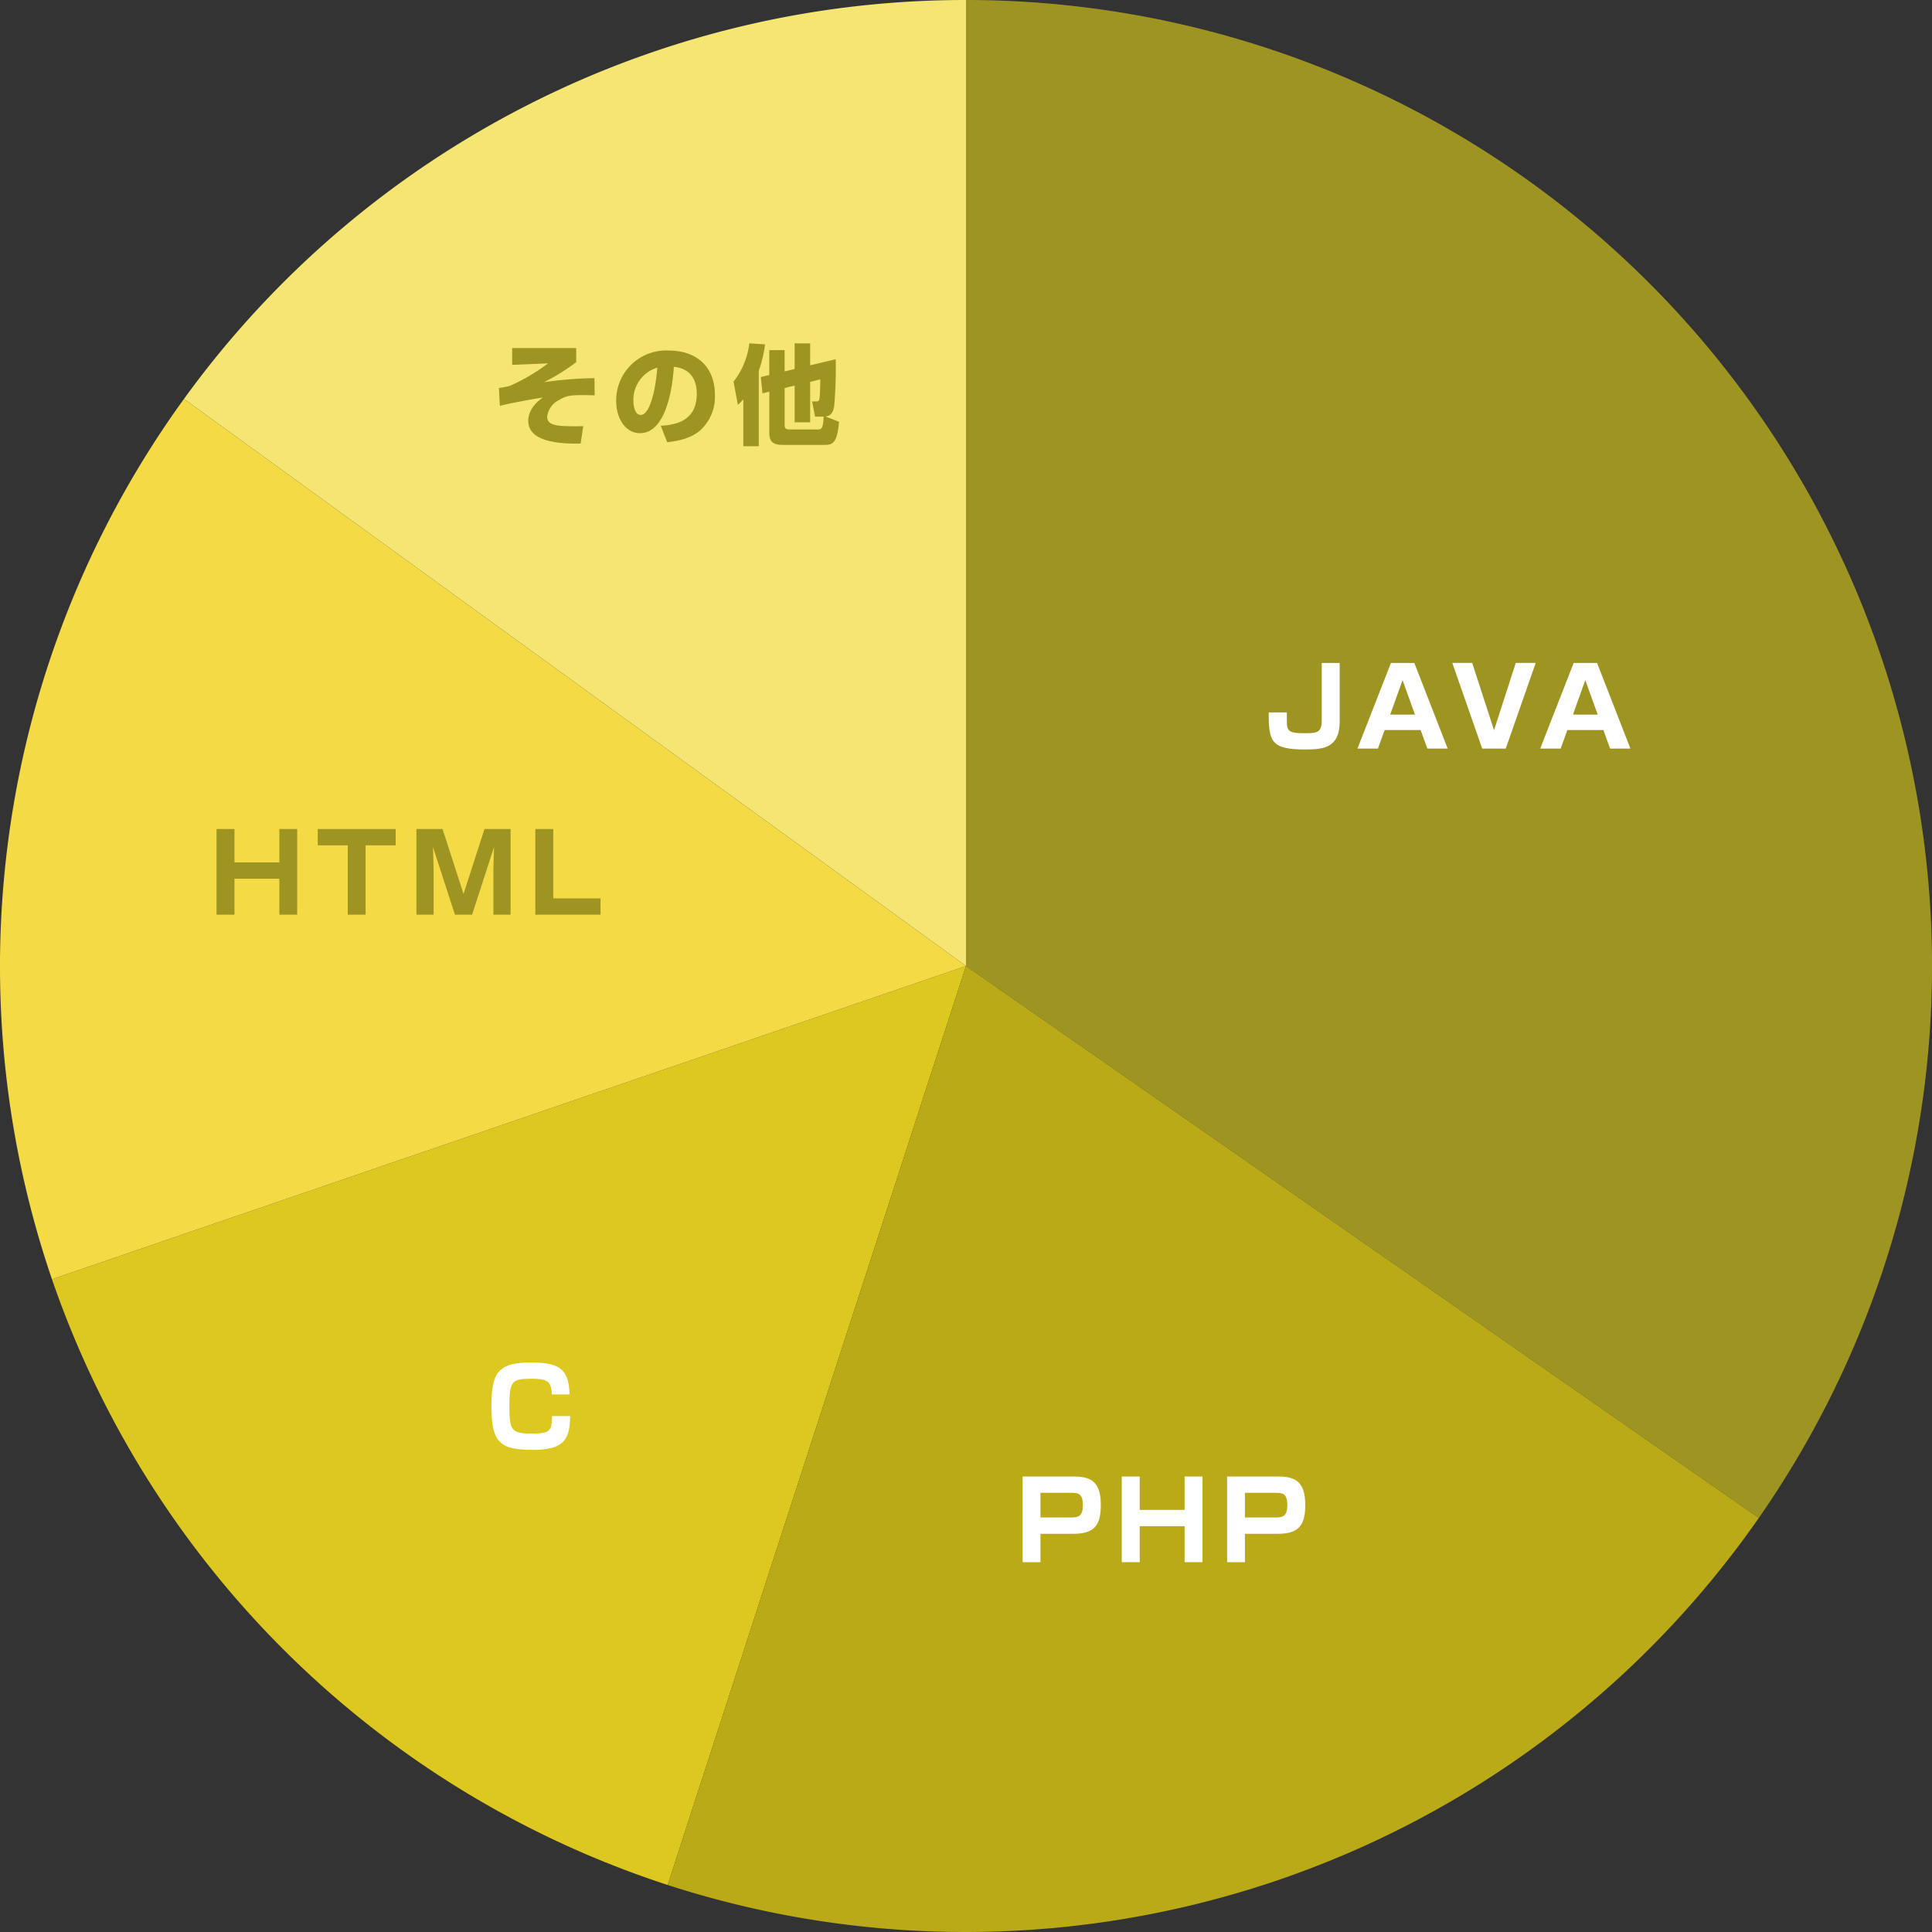 <svg data-name="グループ 1902" xmlns="http://www.w3.org/2000/svg" width="320" height="320"><rect width="100%" height="100%" fill="#333333" stroke="none"/><defs><clipPath id="a"><path data-name="長方形 860" fill="none" d="M0 0h320v320H0z"/></clipPath><clipPath id="b"><path data-name="長方形 855" transform="translate(30.471)" fill="none" d="M0 0h129.529v160H0z"/></clipPath><clipPath id="c"><path data-name="長方形 856" transform="translate(8.607 160)" fill="none" d="M0 0h151.393v152.213H0z"/></clipPath><clipPath id="d"><path data-name="長方形 857" transform="translate(0 66.073)" fill="none" d="M0 0h160v145.812H0z"/></clipPath><clipPath id="e"><path data-name="長方形 858" transform="translate(160)" fill="none" d="M0 0h160v251.423H0z"/></clipPath><clipPath id="f"><path data-name="長方形 859" transform="translate(110.592 160)" fill="none" d="M0 0h180.72v160H0z"/></clipPath></defs><g data-name="グループ 1901" clip-path="url(#a)"><g data-name="グループ 1888"><g data-name="グループ 1887"><g data-name="グループ 1886" clip-path="url(#b)"><path data-name="パス 2113" d="M160 0A159.775 159.775 0 0 0 30.471 66.073L160 160z" fill="#f5e673"/></g></g></g><g data-name="グループ 1891"><g data-name="グループ 1890"><g data-name="グループ 1889" clip-path="url(#c)"><path data-name="パス 2114" d="M8.607 211.885a160.4 160.4 0 0 0 101.985 100.328L160 160z" fill="#dcc81f"/></g></g></g><g data-name="グループ 1894"><g data-name="グループ 1893"><g data-name="グループ 1892" clip-path="url(#d)"><path data-name="パス 2115" d="M30.471 66.072A160.234 160.234 0 0 0 8.607 211.884L160 160z" fill="#f4db46"/></g></g></g><g data-name="グループ 1897"><g data-name="グループ 1896"><g data-name="グループ 1895" clip-path="url(#e)"><path data-name="パス 2116" d="M160 0v160l131.312 91.423A160 160 0 0 0 160 0" fill="#9e9422"/></g></g></g><g data-name="グループ 1900"><g data-name="グループ 1899"><g data-name="グループ 1898" clip-path="url(#f)"><path data-name="パス 2117" d="M110.592 312.213a160.154 160.154 0 0 0 180.72-60.79L160 160z" fill="#baaa18"/></g></g></g><path data-name="パス 2118" d="M221.893 109.805v9.669c0 4.411-2.665 4.663-5.762 4.663-5.654 0-6-1.386-6-6.14h3.007c0 .307 0 1.658.019 1.927.053 1.351.845 1.513 2.79 1.513 2.071 0 2.971 0 2.971-2.053v-9.579z" fill="#fff"/><path data-name="パス 2119" d="M235.3 120.914h-5.96l-1.116 3.079h-3.385l5.546-14.189h3.871l5.527 14.189h-3.363zm-5.042-2.557h4.105l-2.052-5.708z" fill="#fff"/><path data-name="パス 2120" d="M243.842 109.8l3.619 11.146 3.6-11.146h3.3l-4.961 14.193h-3.9l-4.953-14.193z" fill="#fff"/><path data-name="パス 2121" d="M265.567 120.914h-5.96l-1.116 3.079h-3.385l5.546-14.189h3.871l5.527 14.189h-3.367zm-5.042-2.557h4.105l-2.052-5.708z" fill="#fff"/><path data-name="パス 2122" d="M177.934 244.557c3.115 0 4.393 1.242 4.393 4.718 0 3.205-.936 4.771-4.519 4.771h-5.474v4.7h-2.953v-14.189zm-5.6 2.7v4.087h5.077c1.3 0 1.945-.288 1.945-2.053 0-1.927-.774-2.034-1.945-2.034z" fill="#fff"/><path data-name="パス 2123" d="M188.775 244.557v5.528h7.437v-5.528h2.953v14.188h-2.953v-5.959h-7.437v5.959H185.8v-14.188z" fill="#fff"/><path data-name="パス 2124" d="M211.795 244.557c3.115 0 4.393 1.242 4.393 4.718 0 3.205-.936 4.771-4.519 4.771H206.2v4.7h-2.953v-14.189zm-5.6 2.7v4.087h5.077c1.3 0 1.945-.288 1.945-2.053 0-1.927-.774-2.034-1.945-2.034z" fill="#fff"/><path data-name="パス 2125" d="M91.395 230.961c-.019-2.341-1.009-2.593-3.367-2.593-3.169 0-3.655.324-3.655 4.412 0 3.907.2 4.663 3.474 4.663 3.115 0 3.566-.252 3.6-2.9h2.988c-.035 3.926-1.08 5.6-6.14 5.6-5.239 0-6.895-.991-6.895-7 0-5.186.594-7.472 6.355-7.472 4.268 0 6.536.63 6.573 5.293z" fill="#fff"/><path data-name="パス 2126" d="M38.836 137.31v5.528h7.437v-5.528h2.953v14.19h-2.953v-5.959h-7.437v5.959h-2.971v-14.19z" fill="#9e9422"/><path data-name="パス 2127" d="M60.555 140.011V151.5H57.6v-11.489h-4.97v-2.7h12.91v2.7z" fill="#9e9422"/><path data-name="パス 2128" d="M78.194 151.5h-2.845l-3.636-11.22c.036.973.107 3.079.107 3.962v7.258h-2.845v-14.19H73.3l3.475 10.749 3.475-10.749h4.321v14.19h-2.848v-7.256c0-.99.073-2.935.109-3.962z" fill="#9e9422"/><path data-name="パス 2129" d="M91.635 137.31v11.49h7.832v2.7h-10.8v-14.19z" fill="#9e9422"/><path data-name="パス 2130" d="M95.438 57.648v2.341a34.452 34.452 0 0 1-5.329 3.311 64.683 64.683 0 0 1 8.354-.666l.037 2.846c-.5-.019-1.207-.036-2-.036-1.872 0-2.664.054-3.871.792a3.594 3.594 0 0 0-2 2.737c0 .882.432 1.53 3.043 1.6 1.458.053 2.178.036 2.935 0l-.433 2.9c-3.51.054-8.677-.269-8.677-3.763 0-.377 0-2.214 2.43-3.871-1.188.18-5.24.882-7.131 1.386l-.162-2.971a10.779 10.779 0 0 0 1.855-.36 31.385 31.385 0 0 0 6.284-3.709l-5.941.252v-2.79z" fill="#9e9422"/><path data-name="パス 2131" d="M109.447 70.521c1.944-.143 5.96-.467 5.96-5.311 0-3.007-1.747-4.285-3.8-4.447-.09 1.566-.774 10.983-5.6 10.983-2.431 0-3.944-2.467-3.944-5.293a8.265 8.265 0 0 1 8.734-8.39c4.14 0 7.616 2.268 7.616 7.4a7.5 7.5 0 0 1-2.449 5.834c-1.765 1.549-4.5 1.837-5.455 1.945zm-4.538-4.1c0 .684.2 2.305 1.225 2.305 1.369 0 2.394-3.53 2.737-7.833a5.565 5.565 0 0 0-3.962 5.528" fill="#9e9422"/><path data-name="パス 2132" d="M123.117 66.128a7.656 7.656 0 0 1-.9.936l-.721-3.853a12.644 12.644 0 0 0 2.611-6.338l2.611.162a20.421 20.421 0 0 1-1.044 4.375v12.5h-2.557zm6.843-4.609l1.655-.4v-4.246h2.574v3.637l4.232-1.008a72.231 72.231 0 0 1-.252 7.742c-.125.828-.414 1.62-1.44 1.746l2.233.865c-.289 3.673-1.153 3.835-2.413 3.835h-6.914c-1.674 0-2.214-.594-2.214-2.052v-6.753l-1.136.27-.268-2.7 1.4-.342v-4.124h2.539zm0 8.7c0 .648.017.918.971.918h4.483c.686 0 .919-.2 1.009-2.124H135l-.486-2.522h.594c.524 0 .613-.089.666-.881.054-.882.091-1.891.091-2.773l-1.676.414v6.7h-2.574V63.86l-1.655.414z" fill="#9e9422"/></g></svg>